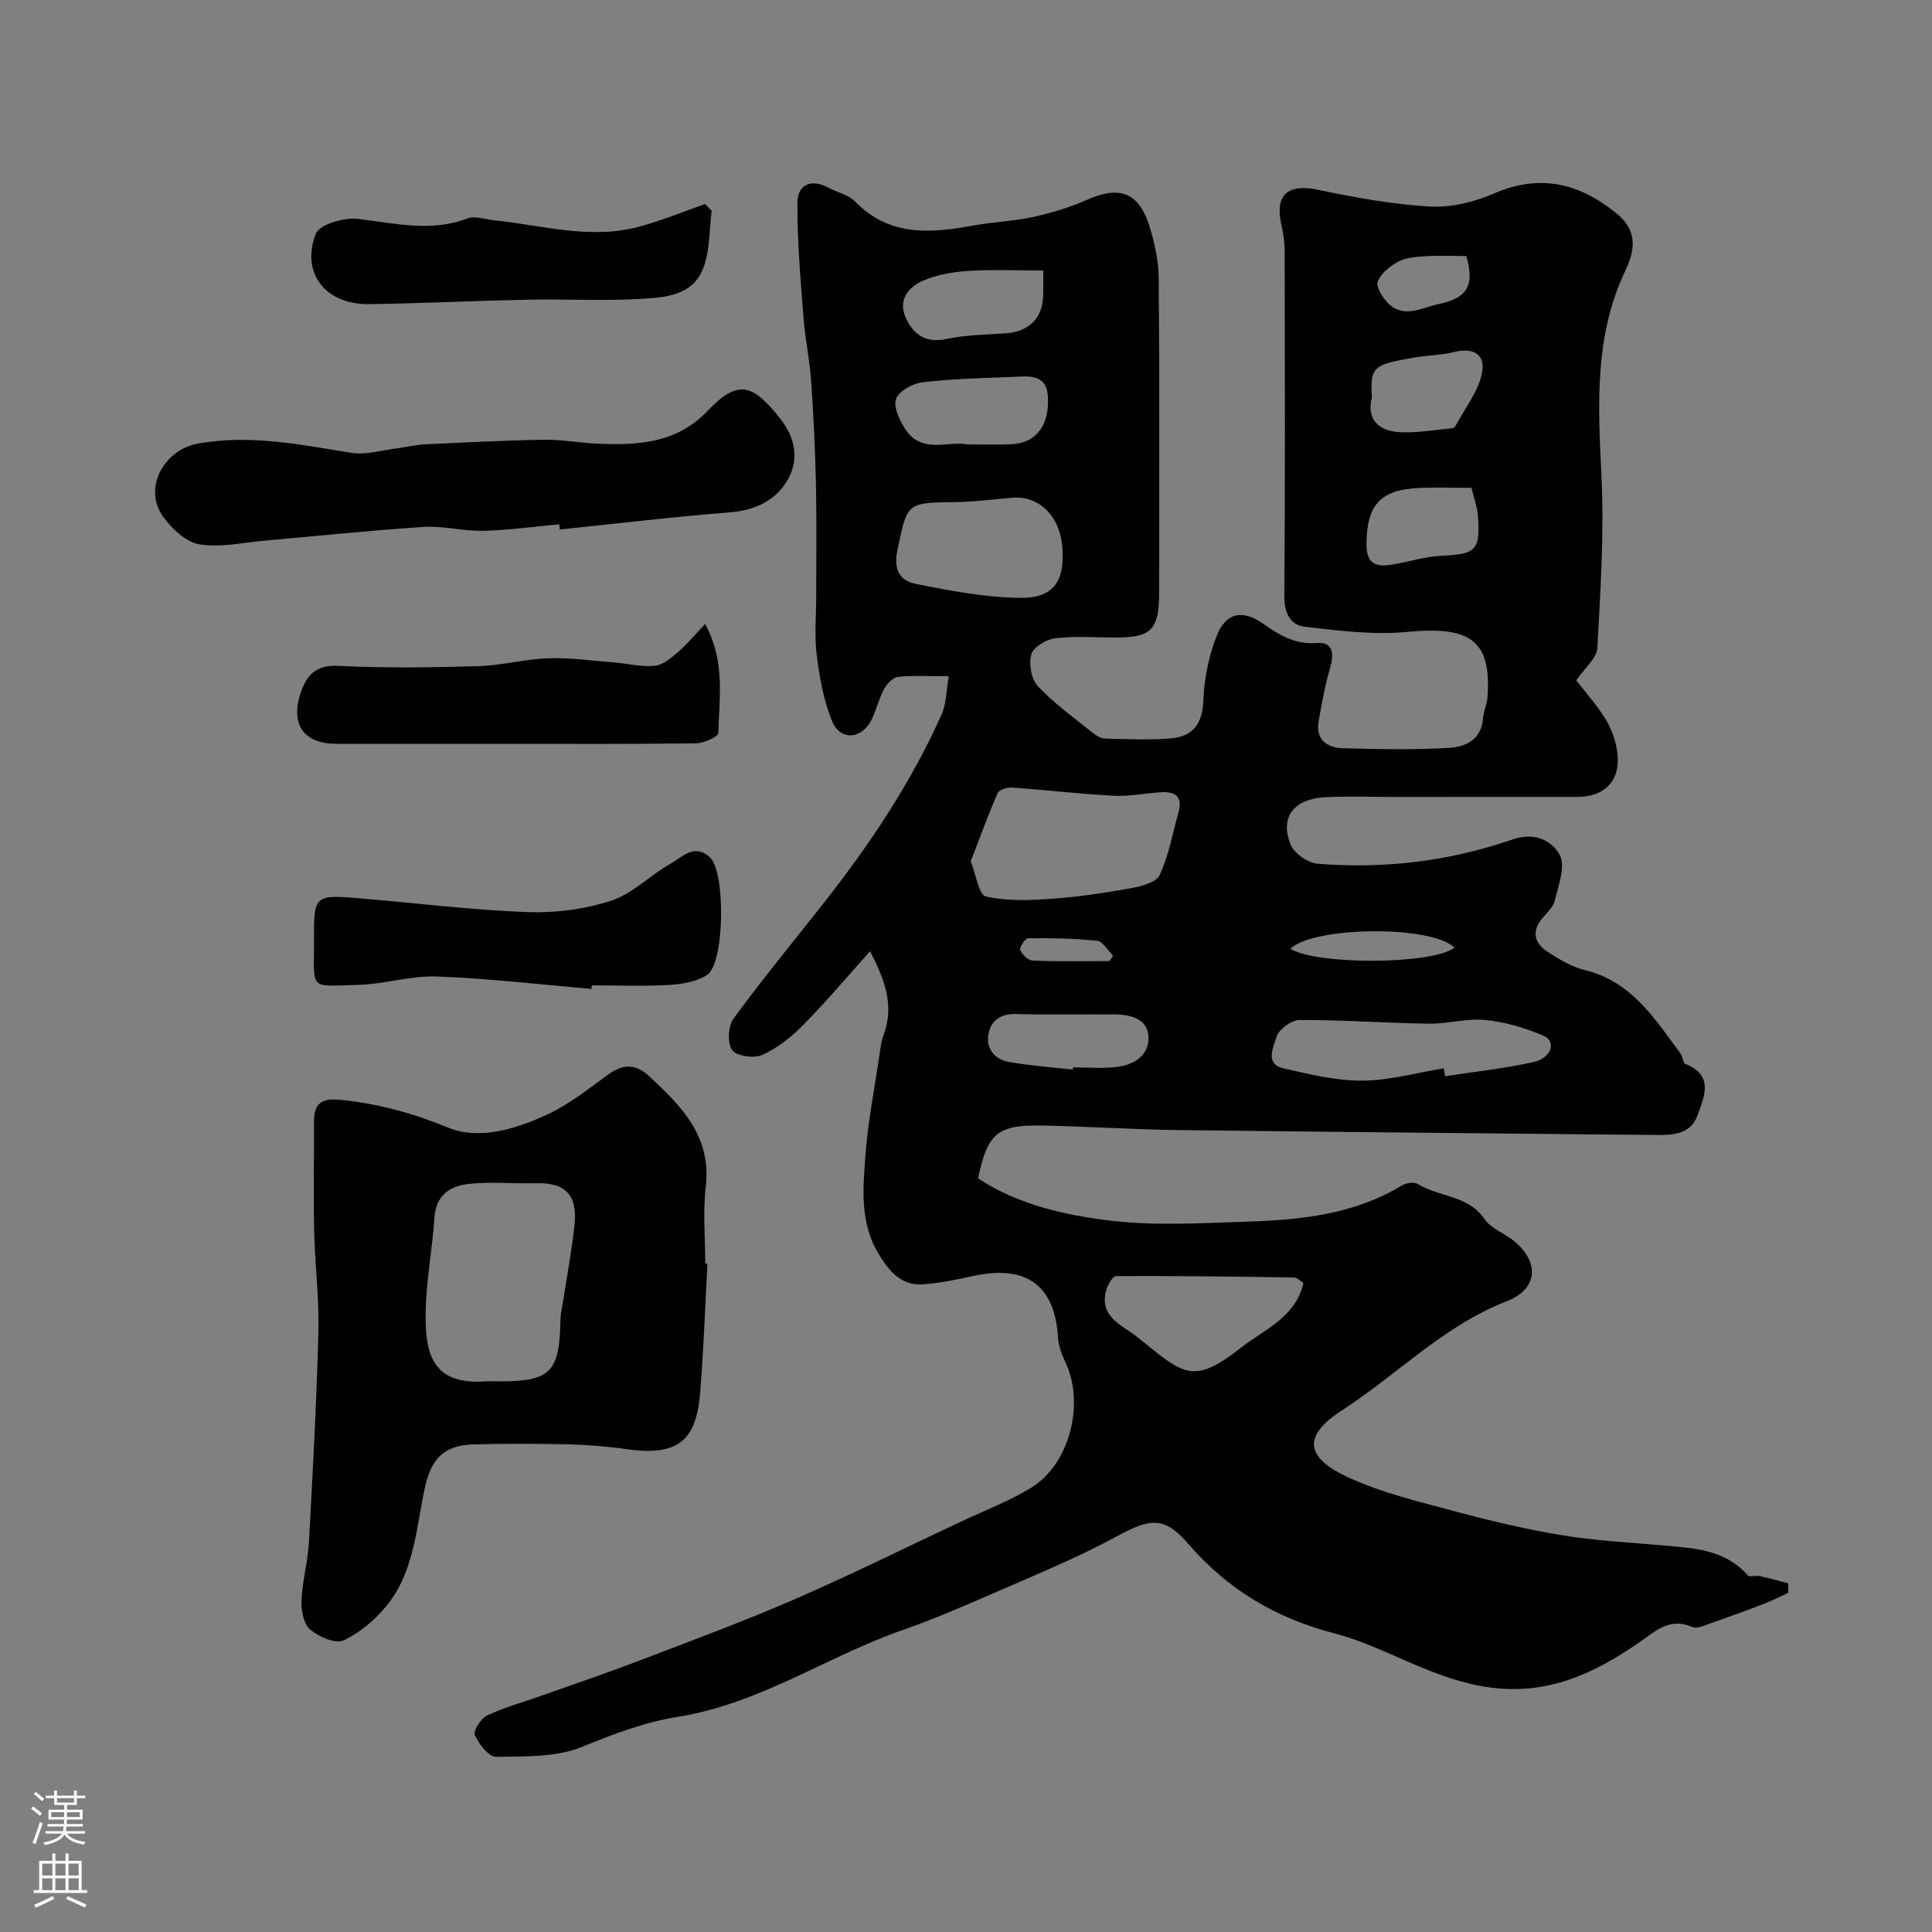 <svg enable-background="new 0 0 400 400" viewBox="0 0 400 400" xmlns="http://www.w3.org/2000/svg"><rect x="0" y="0" width="400" height="400" fill="#808080" stroke="none"/><g fill="#010000"><path d="m370.27 329.76c-1.63.75-3.22 1.58-4.89 2.22-3.61 1.39-7.25 2.73-10.91 3.99-1.34.46-3.06 1.33-4.12.87-4.73-2.03-7.61.9-11 3.23-9.95 6.84-20.03 11.46-33.16 8.93-10.86-2.09-19.82-8.2-30.09-10.88-12.08-3.16-21.93-9.06-30.07-18.47-5.07-5.86-7.95-5.28-14.89-1.52-8.26 4.48-17.04 8.04-25.67 11.82-6.1 2.67-12.24 5.31-18.53 7.51-15.69 5.48-29.65 15.28-46.52 17.97-6.76 1.08-13.33 3.52-19.83 6.21-5.36 2.22-11.87 1.99-17.88 2.09-1.51.02-3.57-2.64-4.4-4.51-.38-.86 1.26-3.45 2.56-4.06 3.65-1.71 7.6-2.79 11.43-4.15 6.57-2.33 13.19-4.57 19.7-7.06 10.78-4.12 21.63-8.12 32.21-12.71 11.78-5.11 23.29-10.82 34.91-16.28 4.81-2.26 9.84-4.17 14.35-6.92 8-4.89 11.16-17.39 7.14-25.94-.75-1.59-1.45-3.36-1.55-5.08-.62-10.83-6.49-15.2-17.38-12.88-3.5.75-7.04 1.53-10.59 1.77-4.55.32-7.06-2.81-9.2-6.33-3.96-6.52-3.2-13.71-2.68-20.71.5-6.65 1.81-13.25 2.79-19.86.24-1.6.38-3.26.94-4.75 2.21-5.9.41-11.09-2.8-17.31-4.97 5.53-9.29 10.66-14 15.42-2.41 2.44-5.29 4.68-8.38 6.06-1.7.75-5.32.22-6.19-1.03-1.01-1.47-.82-4.98.31-6.53 5.99-8.18 12.46-16.02 18.73-24 9.53-12.13 18.08-24.89 24.37-39.03.95-2.14.91-4.73 1.45-7.83-3.93 0-7.23-.21-10.47.12-1.07.11-2.33 1.43-2.92 2.52-1.08 1.99-1.57 4.28-2.58 6.32-2.01 4.08-6.46 4.49-8.16.39-1.77-4.27-2.62-9.04-3.2-13.67-.51-4.1-.11-8.32-.11-12.49 0-7.69.11-15.39-.06-23.08-.16-7.11-.5-14.21-1-21.3-.31-4.4-1.25-8.75-1.58-13.15-.6-7.91-1.31-15.84-1.25-23.75.03-3.67 2.81-5 6.4-3.07 1.84.99 4.16 1.46 5.54 2.87 7.18 7.39 15.81 6.56 24.73 4.93 4.02-.73 8.16-.85 12.14-1.73 3.77-.83 7.54-1.95 11.06-3.52 6.7-2.99 10.71-1.69 12.94 5.23 1.13 3.53 1.96 7.32 1.99 11 .18 21.66.1 43.33.08 65-.01 7.8-1.56 9.36-9.06 9.36-4.17 0-8.37-.34-12.48.16-1.83.22-4.51 1.84-4.93 3.34-.55 1.97.01 5.15 1.38 6.6 3.4 3.6 7.51 6.54 11.39 9.67.72.58 1.7 1.14 2.58 1.16 4.5.11 9.02.32 13.49-.04 4.54-.36 6.62-2.94 6.79-7.84.16-4.46 1.1-9.1 2.71-13.26 1.9-4.91 5.31-5.7 9.65-2.66 3.43 2.41 6.63 4.35 11.17 4.01 3.42-.25 3.54 2.29 2.71 5.17-1.04 3.57-1.71 7.27-2.36 10.94-.7 3.91 1.7 5.58 5.06 5.67 7.33.2 14.68.36 21.99-.08 3.37-.2 6.7-1.72 6.98-6.16.09-1.44.81-2.83.92-4.26.86-11.8-3.48-14.84-16.65-13.58-7.01.67-14.24-.26-21.3-1.09-2.78-.33-4.13-2.77-4.11-6.17.18-23.83.11-47.66.07-71.5 0-1.79-.24-3.61-.65-5.36-1.48-6.4 1.24-8.75 7.62-7.41 7.64 1.61 15.41 3.03 23.19 3.46 4.38.24 9.18-.96 13.26-2.73 9.46-4.1 17.57-2.07 25.14 4.03 3.98 3.2 4.43 6.81 2 11.91-6.49 13.6-5.69 27.95-4.98 42.5.58 11.86-.2 23.81-.85 35.7-.11 2.09-2.57 4.06-4.36 6.7 1.9 2.47 4.39 5.2 6.24 8.32 1.27 2.14 2.12 4.78 2.32 7.26.43 5.39-2.84 8.53-8.32 8.54-12.53.01-25.06 0-37.59.01-4.83 0-9.67-.18-14.5.05-6.6.31-9.58 4.08-7.3 9.79.73 1.84 3.59 3.83 5.62 3.99 13.75 1.11 27.3-.52 40.33-5.03 4.58-1.59 8.15.22 9.76 3.18 1.26 2.31-.24 6.32-1 9.45-.35 1.47-1.81 2.68-2.81 3.97-2.08 2.67-1.22 4.99 1.22 6.59 2.42 1.59 5.05 3.19 7.82 3.86 9.69 2.37 14.49 10.1 19.82 17.31.46.63.46 1.91.99 2.12 6.01 2.39 3.86 6.85 2.48 10.68-1.49 4.13-5.47 4.05-9.09 4.02-32.93-.32-65.87-.61-98.8-1.02-9.27-.12-18.53-.76-27.8-.93-9.26-.17-11.26 1.59-13.25 10.94 8.34 5.47 17.99 7.64 27.58 8.77 9.23 1.09 18.69.49 28.04.19 11.13-.36 22.17-1.46 32.06-7.45.89-.54 2.57-.84 3.32-.37 4.45 2.77 10.51 2.3 13.92 7.35 1.28 1.89 3.94 2.81 5.86 4.33 5.53 4.39 5.23 10.07-1.3 12.61-13.09 5.08-22.7 15.22-34.18 22.63-8.04 5.19-7.62 9.65 1.11 13.73 6.97 3.26 14.67 5.08 22.16 7.1 7.38 1.99 14.85 3.76 22.39 5 6.95 1.14 14.03 1.5 21.06 2.12 6.32.56 12.68.86 17.34 6.17.39.44 1.69-.02 2.51.16 1.98.43 3.92.99 5.88 1.5-.01.65.01 1.3.03 1.95zm-169.29-151.44c1.11 2.79 1.66 6.94 3.1 7.27 4.31 1 8.98.82 13.47.51 5.52-.39 11.04-1.2 16.49-2.19 2.18-.39 5.34-1.2 6.06-2.75 1.89-4.05 2.66-8.62 3.9-12.98.94-3.31-.76-4.34-3.66-4.16-3.25.2-6.51.9-9.73.73-7.03-.36-14.04-1.2-21.06-1.69-1-.07-2.68.42-2.98 1.12-2 4.55-3.69 9.23-5.59 14.14zm9.28-75.32c-4.28.34-8.37.9-12.46.95-10.21.14-9.95.1-12.04 10.16-.79 3.81.67 6.12 3.57 6.71 7.16 1.46 14.47 2.85 21.74 2.96 6.95.11 9.27-3.25 8.92-9.95-.33-6.51-4.29-10.83-9.73-10.83zm59.61 162.63c-.62-.38-1.28-1.13-1.95-1.14-12.28-.19-24.56-.35-36.84-.29-.7 0-1.7 1.75-2.02 2.84-1.66 5.67 3.43 7.37 6.46 9.82 9.42 7.6 11.36 10.08 21.38 2.19 4.92-3.87 11.31-6.23 12.97-13.42zm29.05-44.45c.09.55.17 1.1.26 1.65 6.12-.95 12.3-1.61 18.33-2.94 3.71-.82 4.77-4.27 2.1-5.43-3.79-1.66-7.96-2.86-12.07-3.28-3.85-.39-7.84.82-11.76.76-8.92-.13-17.84-.8-26.76-.76-1.67.01-4.32 1.98-4.75 3.54-.54 1.94-2.55 5.56 1.49 6.48 5.35 1.22 10.85 2.57 16.27 2.54 5.63-.03 11.26-1.64 16.89-2.56zm-98.65-129.18c3.53 0 6.37.12 9.19-.03 5-.26 7.74-3.79 7.52-9.59-.2-5.08-3.99-4.48-7.27-4.35-6.25.24-12.53.39-18.74 1.12-2.01.24-4.8 1.78-5.45 3.42-.62 1.58.68 4.31 1.8 6.12 3.38 5.43 9.01 2.55 12.95 3.31zm15.73-36c-5.63 0-10.57-.24-15.47.09-3.2.21-6.55.77-9.45 2.03-3.22 1.41-5.3 4.24-3.39 8.03 1.63 3.25 4.11 4.9 8.2 4.04 3.98-.84 8.14-.9 12.22-1.17 4.98-.33 7.84-3.19 7.88-8.09.02-1.81.01-3.62.01-4.93zm6.11 165.45c.02-.15.03-.31.05-.46 2.98 0 5.99.26 8.94-.07 3.63-.4 6.83-2.39 6.68-6.23-.15-3.74-3.63-4.64-6.94-4.67-6.8-.06-13.6.12-20.39-.08-3.2-.1-5.26 1.27-5.79 4.1-.59 3.1 1.31 5.32 4.33 5.85 4.33.75 8.74 1.06 13.12 1.56zm61.93-139.24c-1.15 4.53 1.25 7.13 6.1 7.29 3.51.12 7.05-.51 10.57-.84.26-.03.58-.36.73-.64 1.87-3.5 4.51-6.83 5.35-10.57.92-4.1-1.73-5.58-5.84-4.55-2.66.66-5.48.65-8.2 1.13-8.24 1.47-9.14 1.75-8.71 8.18zm20.62 18.79c-3.95 0-7.43-.14-10.9.03-8.09.38-10.8 3.61-10.84 11.66-.02 4.22 2.12 4.73 5.35 4.2 3.36-.55 6.68-1.65 10.04-1.81 7.31-.33 8.26-1.12 7.65-8.51-.15-1.74-.79-3.45-1.3-5.57zm-1.08-47.99c-3.02 0-5.68-.13-8.32.04-1.93.12-4.05.23-5.7 1.09-1.74.9-3.64 2.45-4.31 4.16-.42 1.08.98 3.31 2.12 4.46 3.28 3.29 6.99.92 10.46.2 5.99-1.22 7.52-3.9 5.75-9.95zm-2.45 143.19c-4.8-4.73-29.3-4.38-33.96.23 5.15 3.35 29.38 3.35 33.96-.23zm-71.41 2.78c.24-.37.48-.75.72-1.12-1.1-1.08-2.11-2.95-3.3-3.08-4.73-.51-9.51-.57-14.27-.53-.61.01-1.87 1.91-1.65 2.43.41.97 1.67 2.17 2.62 2.21 5.28.2 10.58.09 15.88.09z"/><path d="m146.47 261.63c-.49 8.91-.78 17.84-1.51 26.73-.84 10.31-4.96 13.17-15.51 11.64-3.9-.57-7.85-.86-11.79-.96-6.52-.15-13.05-.17-19.57 0-6.22.16-8.85 3.01-10.15 9.1-1.79 8.36-2.19 17.32-7.9 24.31-2.39 2.92-5.54 5.62-8.92 7.17-1.69.77-5.14-.74-6.91-2.25-1.35-1.16-1.88-3.96-1.79-5.99.17-4.04 1.31-8.04 1.54-12.09.8-14.51 1.59-29.04 1.96-43.57.18-6.91-.72-13.85-.87-20.78-.17-7.52-.01-15.04-.05-22.57-.02-4.06 1.64-5.08 5.77-4.64 7.69.83 14.77 2.75 22.01 5.73 6.44 2.64 14.06.29 20.51-2.7 4.52-2.1 8.55-5.33 12.63-8.29 3.01-2.19 5.68-2.26 8.4.27 6.67 6.21 13.02 12.43 11.8 22.9-.61 5.26-.11 10.64-.11 15.97.15 0 .3.01.46.02zm-42.99 24.37c10.48 0 12.37-1.93 12.55-12.59.03-1.62.44-3.23.69-4.84.76-5 1.71-9.98 2.23-15.01.65-6.22-1.95-8.76-8.04-8.59-4.67.13-9.39-.36-14.01.16-3.71.42-6.65 2.36-6.95 6.92-.44 6.53-1.69 13.03-1.82 19.56-.17 8.73 1.4 15.14 12.36 14.39.99-.06 1.99 0 2.99 0z"/><path d="m115.79 108.55c-5.25.48-10.49 1.22-15.74 1.35-4.08.1-8.22-1.06-12.28-.81-10.94.7-21.85 1.87-32.77 2.82-4.58.4-9.29 1.5-13.7.79-2.78-.45-5.72-3.21-7.52-5.71-4.29-5.96.22-13.92 7.25-15.16 10.83-1.91 21.15.22 31.66 1.92 3.11.5 6.47-.57 9.72-.96 1.78-.22 3.54-.69 5.32-.78 8.27-.39 16.55-.83 24.83-.96 3.76-.06 7.52.66 11.29.82 8.33.35 16.33-.13 22.68-6.83 6.18-6.52 9.3-5.66 15.04 1.68 3.16 4.04 3.71 8.21 1.85 11.98-2.26 4.59-6.71 6.93-12.25 7.37-11.78.92-23.52 2.35-35.27 3.56-.04-.34-.08-.71-.11-1.08z"/><path d="m122.46 204.74c-10.67-.91-21.32-2.18-32.01-2.57-5.43-.2-10.91 1.6-16.38 1.74-10.21.25-9.02 1.25-9.06-8.96-.04-9.72-.01-9.76 9.81-8.93 11.44.96 22.86 2.4 34.32 2.82 5.8.21 11.92-.57 17.42-2.37 4.45-1.45 8.06-5.29 12.28-7.66 2.41-1.35 4.93-4.31 8.18-1.26 3.22 3.02 3.04 21.96-.66 24.33-2.17 1.4-5.18 1.88-7.86 2.04-5.31.3-10.66.09-15.99.09-.01.24-.03.49-.05.73z"/><path d="m145.98 129.19c4.25 7.79 2.91 15.28 2.74 22.56-.02.78-2.99 2.13-4.61 2.15-13.48.17-26.96.1-40.44.1-11.32 0-22.63 0-33.95 0-6.79 0-9.64-3.92-7.48-10.52 1.2-3.67 3.15-5.86 7.82-5.62 9.63.48 19.3.34 28.95.06 4.87-.14 9.71-1.47 14.59-1.63 4.56-.15 9.15.52 13.72.88 2.77.22 5.58.97 8.29.67 1.72-.19 3.43-1.69 4.86-2.93 1.88-1.61 3.46-3.55 5.51-5.72z"/><path d="m147.34 43.65c-.49 3.86-.35 7.93-1.6 11.52-2.16 6.2-8.21 6.42-13.47 6.73-7.49.43-15.03-.01-22.54.14-11.09.22-22.18.76-33.28.93-9 .14-14.24-6.37-11.06-14.58.75-1.93 5.84-3.41 8.7-3.07 7.63.9 15.08 2.8 22.72-.1 1.51-.57 3.54.18 5.32.36 10.05 1.04 20.05 4.11 30.23 1.35 4.63-1.25 9.11-3.11 13.65-4.7.44.47.89.94 1.33 1.42z"/></g><path d="m6.44 374.46.42-.45c.65.47 1.27.95 1.85 1.44l-.45.49c-.65-.56-1.25-1.06-1.82-1.48m.93 7.33-.63-.26c.55-1.36 1.05-2.8 1.52-4.33.19.1.38.19.59.27-.46 1.29-.95 2.73-1.48 4.32m-.38-10.38.44-.42c.43.34 1.01.82 1.74 1.44l-.49.49c-.53-.51-1.09-1.01-1.69-1.51m2.5.35h1.72v-1.04h.59v1.04h3.52v-1.04h.59v1.04h1.75v.53h-1.75v1.42h-2.03v.97h3.22v2.03h-3.24c0 .35-.01.66-.03.93h3.32v.53h-3.37c-.03.27-.08.58-.15.94h3.96v.53h-3.71c.67.92 1.93 1.48 3.79 1.68-.13.24-.23.44-.29.59-2.13-.38-3.48-1.08-4.04-2.12-.43.97-1.77 1.72-4.03 2.23-.09-.19-.2-.37-.33-.55 2.1-.42 3.37-1.03 3.81-1.83h-3.36v-.53h3.58c.08-.29.13-.61.16-.94h-3.33v-.53h3.39c.02-.27.04-.58.04-.93h-3.23v-2.03h3.25v-.97h-2.07v-1.42h-1.73zm1.12 3.44v1h2.65c.01-.3.02-.44.01-.4v-.25-.35zm1.19-2h3.52v-.91h-3.52zm4.71 2h-2.63v.59c0 .15-.01.28-.01.4h2.64z" fill="#fbfafc"/><path d="m13.56 383.74h.63v1.52h2.72v6.07h1.13v.6h-11.06v-.6h1.13v-6.07h2.73v-1.52h.63v1.52h2.1v-1.52zm-2.69 8.83.38.56c-1.24.63-2.53 1.25-3.85 1.85-.1-.21-.21-.42-.34-.63 1.36-.55 2.63-1.15 3.81-1.78m-2.13-4.27h2.1v-2.45h-2.1zm0 3.04h2.1v-2.46h-2.1zm2.72-3.04h2.1v-2.45h-2.1zm0 3.04h2.1v-2.46h-2.1zm6.07 3.6c-1.41-.71-2.7-1.3-3.86-1.78l.35-.56c1.45.62 2.75 1.19 3.88 1.72zm-1.25-9.09h-2.1v2.45h2.1zm-2.09 5.49h2.1v-2.45h-2.1z" fill="#fbfafc"/></svg>